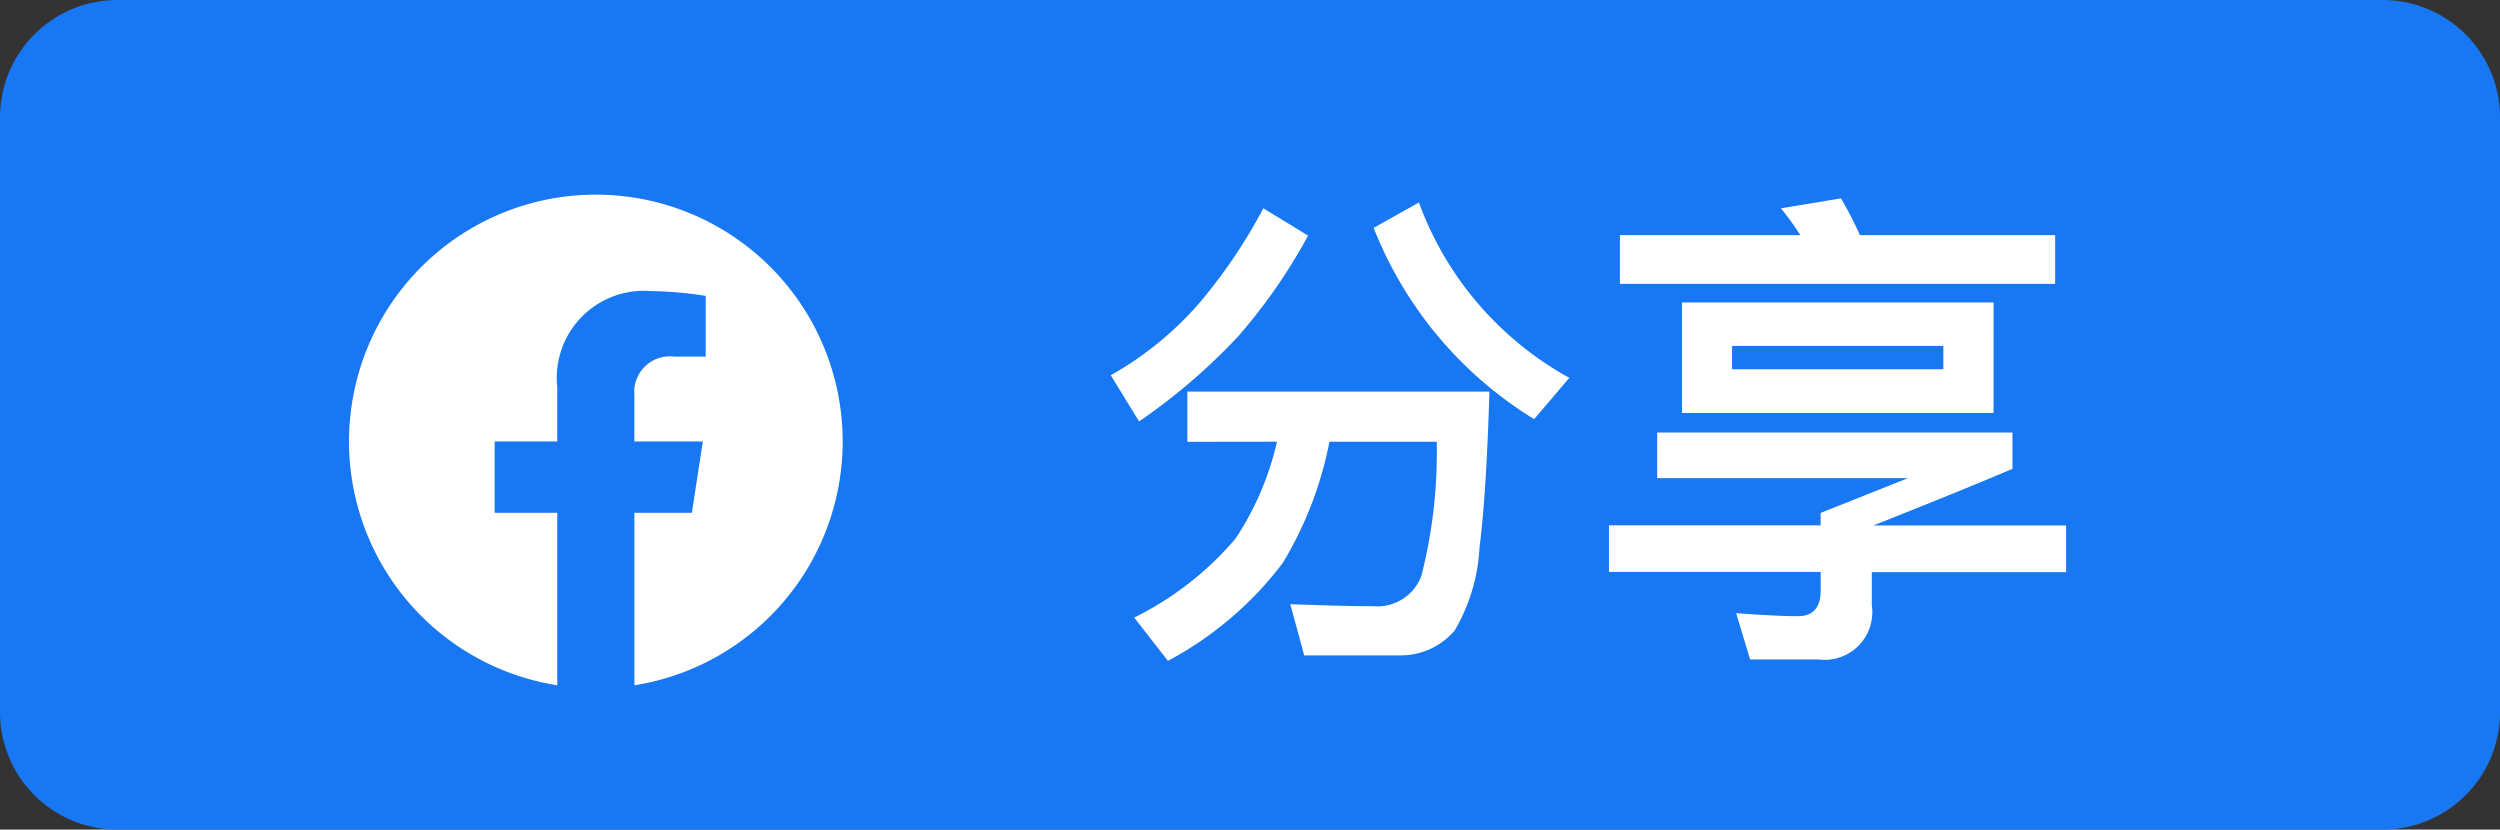 <svg xmlns="http://www.w3.org/2000/svg" width="60.343" height="20.024" viewBox="0 0 60.343 20.024"><rect x="0" y="0" width="60.343" height="20.024" fill="#333333" stroke="none"/><defs><clipPath id="a"><path data-name="長方形 8422" fill="none" d="M0 0h60.343v20.024H0z"/></clipPath></defs><g data-name="グループ 30355"><g data-name="グループ 30354" clip-path="url(#a)"><path data-name="パス 20203" d="M57.509 20.024H2.835A2.835 2.835 0 010 17.189V2.835A2.835 2.835 0 012.835 0h54.674a2.835 2.835 0 012.835 2.835v14.354a2.835 2.835 0 01-2.835 2.835" fill="#1877f2"/><path data-name="パス 20204" d="M20.34 10.656a5.958 5.958 0 10-6.889 5.885v-4.163h-1.512v-1.722h1.512V9.344A2.1 2.1 0 0115.7 7.026a9.176 9.176 0 011.334.116v1.466h-.752a.86.86 0 00-.97.93v1.118h1.652l-.264 1.722h-1.387v4.163a5.96 5.96 0 005.027-5.885" fill="#fff"/><path data-name="パス 20205" d="M31.573 5.687a13.385 13.385 0 01-1.679 2.422 14.419 14.419 0 01-2.4 2.063l-.683-1.115a8.075 8.075 0 002.135-1.739 12.724 12.724 0 001.547-2.291zm-2.914 4.977V9.452h7.292c-.048 1.56-.12 2.807-.24 3.767a4.382 4.382 0 01-.6 2 1.707 1.707 0 01-1.331.6h-2.3l-.336-1.235c.708.024 1.38.048 2 .048a1.135 1.135 0 001.164-.732 12.065 12.065 0 00.371-3.238h-2.59a8.941 8.941 0 01-1.127 2.926 8.457 8.457 0 01-2.771 2.363l-.815-1.044A7.673 7.673 0 0029.822 13a7.051 7.051 0 001-2.339zm9.223-1.547l-.852 1A9.49 9.49 0 0133.156 5.5l1.092-.612a7.95 7.95 0 003.634 4.234" fill="#fff"/><path data-name="パス 20206" d="M43.945 12.68v-.3l2.111-.84H40v-1.1h8.575v.876c-.959.407-2.087.863-3.358 1.367h4.653v1.127h-4.69v.8a1.15 1.15 0 01-1.28 1.308h-1.658l-.336-1.118c.636.048 1.14.073 1.5.073s.54-.217.54-.624v-.444h-5.11V12.68zm.948-7.005h4.713v1.176H39.1V5.675h4.353a6.5 6.5 0 00-.467-.647l1.451-.24a9.016 9.016 0 01.456.887m3.226 4.294H40.6V7.3h7.52zM46.907 8.35h-5.1v.563h5.1z" fill="#fff"/></g></g></svg>